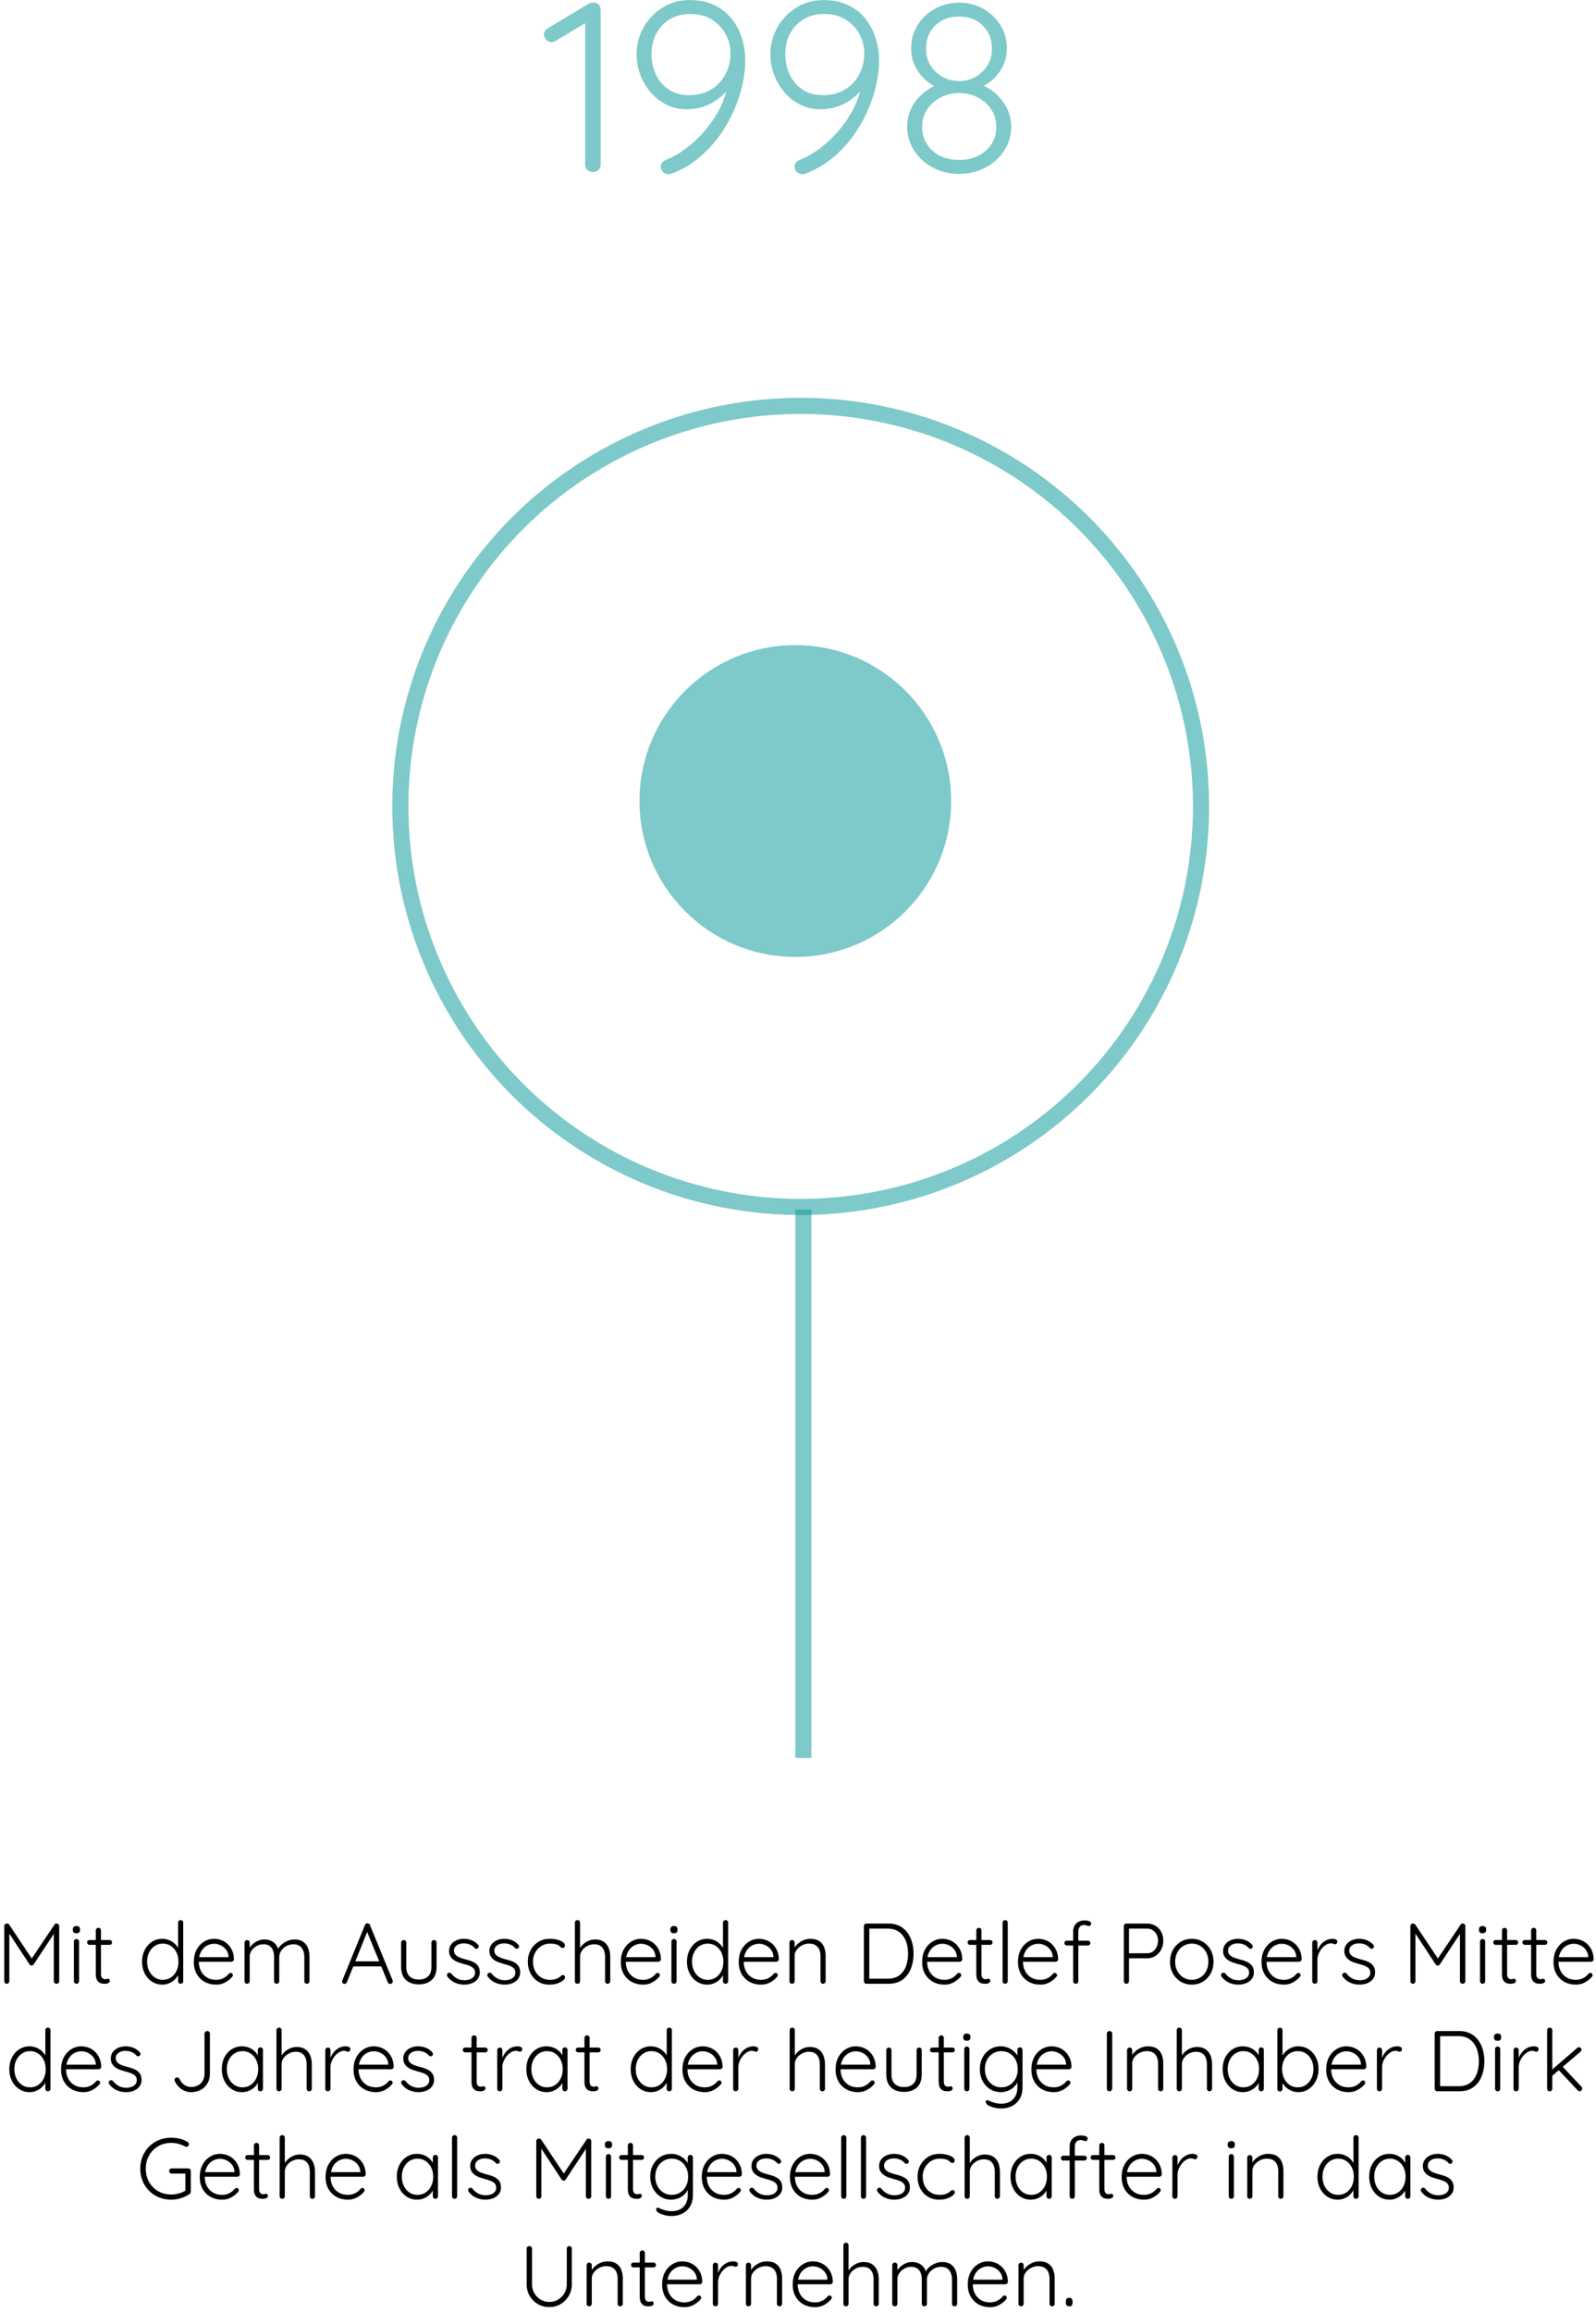 <svg xmlns="http://www.w3.org/2000/svg" xmlns:xlink="http://www.w3.org/1999/xlink" xmlns:v="https://vecta.io/nano" width="297" height="430"><g fill="none" fill-rule="evenodd"><g fill-rule="nonzero"><g fill="#000"><use xlink:href="#B"></use><path d="M14.71 368.52a.46.46 0 0 1-.144.336.46.46 0 0 1-.336.144c-.139 0-.253-.048-.344-.144s-.136-.208-.136-.336v-7.36c0-.128.045-.24.136-.336s.205-.144.344-.144.253.048.344.144.136.208.136.336v7.36zm-.48-8.912c-.224 0-.392-.051-.504-.152s-.168-.248-.168-.44v-.16c0-.192.061-.339.184-.44s.291-.152.504-.152c.203 0 .36.051.472.152s.168.248.168.44v.16c0 .192-.056.339-.168.44s-.275.152-.488.152z"></path><use xlink:href="#C"></use><use xlink:href="#D"></use><use xlink:href="#E"></use><use xlink:href="#F"></use><path d="M68.458 359.04l-3.9 9.664c-.035.099-.091.176-.17.232s-.165.084-.258.084c-.152 0-.265-.04-.34-.12a.46.46 0 0 1-.124-.292c-.008-.056 0-.121.024-.196l4.224-10.336c.045-.117.108-.201.188-.25s.173-.071.28-.066a.5.5 0 0 1 .29.084c.081.056.139.133.174.232l4.212 10.288a.56.56 0 0 1 .032.192c0 .144-.047.257-.142.34a.49.49 0 0 1-.334.124.48.48 0 0 1-.28-.086c-.083-.057-.143-.135-.18-.234l-3.992-9.732.296.072zm-2.96 6.728l.388-.94h4.968l.196.94h-5.552z"></path><use xlink:href="#G"></use><use xlink:href="#H"></use><use xlink:href="#H" x="7.508"></use><use xlink:href="#I"></use><use xlink:href="#J"></use><use xlink:href="#E" x="79.46"></use><use xlink:href="#K"></use><use xlink:href="#D" x="101.404"></use><use xlink:href="#E" x="101.404"></use><use xlink:href="#L"></use><use xlink:href="#M"></use><use xlink:href="#E" x="135.536"></use><use xlink:href="#C" x="163.852"></use><use xlink:href="#N"></use><use xlink:href="#E" x="153.372"></use><use xlink:href="#O"></use><path d="M213.41 357.8c.595 0 1.123.136 1.584.408a2.9 2.9 0 0 1 1.086 1.128c.263.48.394 1.032.394 1.656a3.5 3.5 0 0 1-.394 1.664c-.263.496-.625.889-1.086 1.178s-.989.434-1.584.434h-3.4l.088-.156v4.404c0 .133-.047.247-.142.342s-.209.142-.342.142a.45.45 0 0 1-.35-.142.49.49 0 0 1-.13-.342v-10.232c0-.133.047-.247.142-.342s.209-.142.342-.142h3.792zm0 5.532c.419 0 .782-.103 1.09-.31a2.13 2.13 0 0 0 .726-.844 2.64 2.64 0 0 0 .264-1.186 2.48 2.48 0 0 0-.264-1.17 2.03 2.03 0 0 0-.726-.792c-.308-.193-.671-.29-1.09-.29h-3.396l.084-.132v4.824l-.092-.1h3.404zm12.412 1.576c0 .811-.177 1.537-.53 2.18a3.98 3.98 0 0 1-1.442 1.518c-.608.369-1.297.554-2.068.554-.763 0-1.45-.185-2.062-.554a4.01 4.01 0 0 1-1.454-1.518c-.357-.643-.536-1.369-.536-2.18 0-.819.179-1.549.536-2.192a4.03 4.03 0 0 1 1.454-1.52c.612-.371 1.299-.556 2.062-.556.771 0 1.46.185 2.068.556a4 4 0 0 1 1.442 1.52c.353.643.53 1.373.53 2.192zm-.96 0c0-.656-.133-1.236-.4-1.74a3.09 3.09 0 0 0-1.096-1.194 2.91 2.91 0 0 0-1.584-.438 2.92 2.92 0 0 0-1.578.438c-.468.292-.837.69-1.108 1.194s-.406 1.084-.406 1.74c0 .645.135 1.22.406 1.724s.64.902 1.108 1.194a2.92 2.92 0 0 0 1.578.438 2.91 2.91 0 0 0 1.584-.438 3.09 3.09 0 0 0 1.096-1.194c.267-.504.4-1.079.4-1.724z"></path><use xlink:href="#H" x="144.044"></use><use xlink:href="#E" x="198.692"></use><use xlink:href="#P"></use><use xlink:href="#H" x="166.6"></use><use xlink:href="#B" x="261.668"></use><use xlink:href="#K" x="150.476"></use><use xlink:href="#C" x="261.668"></use><use xlink:href="#C" x="267.096"></use><use xlink:href="#E" x="253.024"></use><use xlink:href="#D" x="-24.702" y="20"></use><use xlink:href="#E" x="-24.702" y="20"></use><use xlink:href="#H" x="-62.946" y="20"></use><path d="M35.572 389.16a3.06 3.06 0 0 1-1.804-.56 3.65 3.65 0 0 1-1.22-1.464.59.59 0 0 1-.072-.26c0-.139.052-.249.156-.33a.51.51 0 0 1 .316-.122.43.43 0 0 1 .262.078c.071.052.134.118.19.198a2.71 2.71 0 0 0 .878 1.086c.38.276.811.414 1.294.414.496 0 .929-.104 1.298-.312a2.26 2.26 0 0 0 .87-.868c.211-.371.316-.799.316-1.284v-7.452c0-.133.049-.247.148-.342a.51.51 0 0 1 .368-.142c.147 0 .265.047.354.142a.48.48 0 0 1 .134.342v7.452c0 .659-.149 1.247-.446 1.766a3.19 3.19 0 0 1-1.232 1.218c-.524.293-1.127.44-1.81.44z"></path><use xlink:href="#Q"></use><use xlink:href="#J" x="-55.534" y="20"></use><use xlink:href="#P" x="-183.662" y="20"></use><use xlink:href="#E" x="29.726" y="20"></use><use xlink:href="#H" x="-8.518" y="20"></use><use xlink:href="#C" x="69.91" y="20"></use><use xlink:href="#P" x="-151.67" y="20"></use><use xlink:href="#Q" x="56.672"></use><use xlink:href="#C" x="90.93" y="20"></use><use xlink:href="#D" x="90.93" y="20"></use><use xlink:href="#E" x="90.93" y="20"></use><use xlink:href="#P" x="-107.762" y="20"></use><use xlink:href="#J" x="39.966" y="20"></use><use xlink:href="#E" x="119.426" y="20"></use><use xlink:href="#G" x="90.286" y="20"></use><use xlink:href="#C" x="156.846" y="20"></use><use xlink:href="#K" x="54.498" y="20"></use><use xlink:href="#R"></use><use xlink:href="#E" x="155.862" y="20"></use><path d="M206.976 388.504c-.008.141-.061.259-.16.354a.48.48 0 0 1-.344.142c-.155 0-.277-.047-.366-.142s-.134-.213-.134-.354v-10.208c0-.141.048-.259.144-.354s.217-.142.364-.142c.136 0 .253.047.35.142s.146.213.146.354v10.208z"></path><use xlink:href="#L" x="62.822" y="20"></use><use xlink:href="#J" x="111.998" y="20"></use><use xlink:href="#Q" x="186.252"></use><path d="M241.592 380.64c.723 0 1.366.181 1.93.544s1.011.861 1.342 1.494.496 1.363.496 2.19c0 .819-.165 1.551-.496 2.198s-.779 1.157-1.344 1.532-1.203.562-1.912.562c-.371 0-.725-.057-1.062-.172a3.48 3.48 0 0 1-.924-.474c-.279-.201-.523-.435-.734-.702a3.71 3.71 0 0 1-.508-.852l.28-.22v1.816a.48.48 0 0 1-.134.342c-.089.095-.205.142-.346.142-.133 0-.247-.047-.34-.14s-.14-.208-.14-.344v-10.9a.48.48 0 0 1 .134-.342c.089-.095.205-.142.346-.142s.257.047.346.142a.48.48 0 0 1 .134.342v5.36l-.224-.12c.112-.331.271-.633.476-.906s.448-.511.728-.712.586-.358.918-.47.677-.168 1.034-.168zm-.084.896c-.573 0-1.078.143-1.514.43s-.779.68-1.028 1.18-.374 1.074-.374 1.722.125 1.225.374 1.74.592.919 1.028 1.214.941.442 1.514.442c.565 0 1.065-.149 1.5-.448s.779-.705 1.032-1.22a3.86 3.86 0 0 0 .38-1.728c0-.648-.127-1.222-.38-1.722s-.597-.893-1.032-1.18-.935-.43-1.5-.43z"></path><use xlink:href="#E" x="210.722" y="20"></use><use xlink:href="#P" x="12.03" y="20"></use><use xlink:href="#M" x="106.222" y="20"></use><use xlink:href="#K" x="153.274" y="20"></use><use xlink:href="#P" x="37.458" y="20"></use><path d="M288.388 389c-.141 0-.257-.047-.346-.142a.48.48 0 0 1-.134-.342v-10.872a.48.48 0 0 1 .134-.342c.089-.095.205-.142.346-.142s.257.047.346.142a.48.48 0 0 1 .134.342v10.872a.48.48 0 0 1-.134.342c-.089.095-.205.142-.346.142zm5.436-8.2c.125 0 .235.049.328.148a.47.47 0 0 1 .14.328c0 .136-.06.256-.18.36l-5.368 4.576-.044-1.128 4.792-4.136a.46.46 0 0 1 .332-.148zm.132 8.196a.48.48 0 0 1-.356-.164l-3.644-3.88.724-.648 3.612 3.856a.5.5 0 0 1 .148.36c0 .149-.059.266-.178.35s-.221.126-.306.126zM31.876 409.16c-.827 0-1.59-.143-2.29-.43s-1.311-.69-1.832-1.21a5.52 5.52 0 0 1-1.214-1.832c-.288-.701-.432-1.464-.432-2.288s.144-1.587.432-2.288a5.52 5.52 0 0 1 1.214-1.832c.521-.52 1.132-.923 1.832-1.21s1.463-.43 2.29-.43c.565 0 1.111.067 1.636.202a4.8 4.8 0 0 1 1.416.606c.08.045.138.104.174.176s.054.147.054.224c0 .144-.049.261-.148.352s-.201.136-.308.136a.44.44 0 0 1-.15-.026l-.138-.054a5.71 5.71 0 0 0-1.184-.476 4.97 4.97 0 0 0-1.352-.18c-.917 0-1.733.209-2.448.628a4.54 4.54 0 0 0-1.684 1.71c-.408.721-.612 1.542-.612 2.462s.204 1.739.612 2.466.969 1.297 1.684 1.712 1.531.622 2.448.622c.48 0 .962-.07 1.446-.21s.905-.323 1.262-.55l-.084.336v-3.684l.236.216h-2.772a.47.47 0 0 1-.342-.14.46.46 0 0 1-.142-.34c0-.141.047-.257.142-.346a.48.48 0 0 1 .342-.134h3.056c.141 0 .257.047.346.142a.48.48 0 0 1 .134.342v3.86a.49.49 0 0 1-.062.24.6.6 0 0 1-.17.192 6.43 6.43 0 0 1-1.584.754 5.84 5.84 0 0 1-1.808.282z"></path><use xlink:href="#E" x="1.106" y="40"></use><use xlink:href="#C" x="29.422" y="40"></use><use xlink:href="#J" x="-54.942" y="40"></use><use xlink:href="#E" x="24.518" y="40"></use><use xlink:href="#Q" x="32.568" y="20"></use><use xlink:href="#N" x="-102.454" y="40"></use><use xlink:href="#H" x="3.938" y="40"></use><path d="M100.28 397.796c.077 0 .157.018.238.054a.5.5 0 0 1 .202.162l4.416 6.62-.44-.008 4.44-6.612c.115-.16.256-.232.424-.216.128.008.237.057.328.146s.136.202.136.338v10.236a.46.46 0 0 1-.146.342.49.49 0 0 1-.354.142.49.49 0 0 1-.362-.142c-.095-.095-.142-.209-.142-.342v-9.264l.288.036-4.044 6.128a.46.46 0 0 1-.156.148c-.064.037-.135.055-.212.052-.075.003-.148-.015-.22-.052s-.128-.087-.168-.148l-4.064-6.188.296-.212v9.5c0 .133-.045.247-.136.342s-.203.142-.336.142c-.139 0-.251-.047-.338-.142a.49.49 0 0 1-.13-.342V398.28a.49.49 0 0 1 .134-.334c.089-.1.205-.15.346-.15z"></path><use xlink:href="#K" x="-12.186" y="40"></use><use xlink:href="#C" x="99.006" y="40"></use><use xlink:href="#R" x="-61.336" y="20"></use><use xlink:href="#E" x="94.526" y="40"></use><use xlink:href="#H" x="56.282" y="40"></use><use xlink:href="#E" x="110.93" y="40"></use><use xlink:href="#N" x="-30.034" y="40"></use><use xlink:href="#N" x="-26.362" y="40"></use><use xlink:href="#H" x="80.03" y="40"></use><use xlink:href="#I" x="72.522" y="40"></use><use xlink:href="#J" x="72.522" y="40"></use><use xlink:href="#Q" x="146.776" y="20"></use><use xlink:href="#O" x="-0.654" y="40"></use><use xlink:href="#C" x="186.734" y="40"></use><use xlink:href="#E" x="172.662" y="40"></use><use xlink:href="#P" x="-26.03" y="40"></use><use xlink:href="#K" x="103.714" y="40"></use><use xlink:href="#L" x="85.186" y="40"></use><use xlink:href="#D" x="218.726" y="40"></use><use xlink:href="#Q" x="213.52" y="20"></use><use xlink:href="#H" x="181.218" y="40"></use><path d="M105.934 417.796a.44.44 0 0 1 .342.142.49.49 0 0 1 .13.342v6.632c0 .789-.187 1.503-.562 2.142s-.877 1.146-1.506 1.522-1.337.564-2.124.564-1.497-.188-2.132-.564-1.139-.883-1.514-1.522-.562-1.353-.562-2.142v-6.632c0-.133.046-.247.138-.342s.215-.142.37-.142a.48.48 0 0 1 .346.142.46.46 0 0 1 .146.342v6.632a3.22 3.22 0 0 0 .434 1.66 3.25 3.25 0 0 0 1.17 1.174 3.1 3.1 0 0 0 1.604.434c.595 0 1.137-.145 1.628-.434s.885-.681 1.182-1.174.446-1.047.446-1.66v-6.632c0-.133.042-.247.126-.342a.43.43 0 0 1 .338-.142z"></path><use xlink:href="#L" x="-37.748" y="60"></use><use xlink:href="#C" x="101.22" y="60"></use><use xlink:href="#E" x="87.148" y="60"></use><use xlink:href="#P" x="-111.544" y="60"></use><use xlink:href="#L" x="-8.104" y="60"></use><use xlink:href="#E" x="111.444" y="60"></use><use xlink:href="#J" x="49.968" y="60"></use><use xlink:href="#F" x="120.532" y="60"></use><use xlink:href="#E" x="144.024" y="60"></use><use xlink:href="#L" x="42.62" y="60"></use><path d="M198.918 428.996c-.181 0-.321-.057-.418-.17s-.146-.261-.146-.442v-.344c0-.189.049-.339.146-.448a.53.53 0 0 1 .418-.164h.1c.189 0 .331.055.424.164s.14.259.14.448v.344c0 .181-.047.329-.14.442s-.235.17-.424.17h-.1z"></path></g><g fill="#029596"><path d="M110.326 32c-.412 0-.754-.133-1.024-.399a1.3 1.3 0 0 1-.405-.962V3.571l.495.45-6.12 3.656c-.18.112-.39.169-.63.169a1.28 1.28 0 0 1-1.007-.473c-.274-.316-.411-.634-.411-.956 0-.458.24-.844.72-1.159L109.55.702c.285-.18.638-.248 1.057-.202a1.15 1.15 0 0 1 .849.416c.213.255.321.57.321.945v28.777a1.29 1.29 0 0 1-.411.962c-.274.266-.621.399-1.041.399zM128.349.016c1.755 0 3.285.315 4.59.945s2.381 1.479 3.229 2.548 1.479 2.274 1.896 3.617.624 2.719.624 4.129c0 1.447-.186 2.987-.557 4.618s-.926 3.27-1.665 4.916a25.45 25.45 0 0 1-2.756 4.703c-1.099 1.489-2.379 2.828-3.842 4.016a17.33 17.33 0 0 1-4.905 2.796c-.225.067-.412.101-.562.101-.375 0-.705-.131-.99-.394s-.428-.6-.428-1.013c0-.308.094-.572.281-.793s.45-.392.788-.512c1.718-.712 3.369-1.772 4.956-3.178s2.961-3.039 4.123-4.899 1.931-3.795 2.306-5.805l.979-.596a9.56 9.56 0 0 1-2.081 2.616 10.09 10.09 0 0 1-2.942 1.823c-1.099.446-2.297.669-3.594.669-1.373 0-2.625-.281-3.758-.844s-2.115-1.327-2.947-2.295a10.81 10.81 0 0 1-1.935-3.279 10.78 10.78 0 0 1-.686-3.819c0-1.793.427-3.448 1.282-4.967a10.26 10.26 0 0 1 3.516-3.69C124.76.488 126.453.017 128.35.017zm.067 2.588c-1.38 0-2.612.313-3.696.939s-1.935 1.504-2.554 2.633-.928 2.432-.928 3.909a8.9 8.9 0 0 0 .793 3.718c.529 1.166 1.318 2.108 2.368 2.824s2.321 1.074 3.814 1.074c1.612 0 2.992-.352 4.14-1.057a7.18 7.18 0 0 0 2.649-2.824c.619-1.178.928-2.468.928-3.87a7.48 7.48 0 0 0-.894-3.606c-.596-1.106-1.451-2.006-2.565-2.7s-2.466-1.041-4.056-1.041zM153.245.016c1.755 0 3.285.315 4.59.945s2.381 1.479 3.229 2.548 1.479 2.274 1.896 3.617.624 2.719.624 4.129c0 1.447-.186 2.987-.557 4.618s-.926 3.27-1.665 4.916a25.45 25.45 0 0 1-2.756 4.703c-1.099 1.489-2.379 2.828-3.842 4.016a17.33 17.33 0 0 1-4.905 2.796c-.225.067-.412.101-.562.101-.375 0-.705-.131-.99-.394s-.427-.6-.427-1.013c0-.308.094-.572.281-.793s.45-.392.787-.512c1.718-.712 3.369-1.772 4.956-3.178s2.961-3.039 4.123-4.899 1.931-3.795 2.306-5.805l.979-.596a9.56 9.56 0 0 1-2.081 2.616 10.09 10.09 0 0 1-2.942 1.823c-1.099.446-2.297.669-3.594.669-1.373 0-2.625-.281-3.757-.844a9.34 9.34 0 0 1-2.948-2.295 10.81 10.81 0 0 1-1.935-3.279 10.78 10.78 0 0 1-.686-3.819c0-1.793.427-3.448 1.282-4.967a10.26 10.26 0 0 1 3.516-3.69c1.489-.941 3.182-1.412 5.079-1.412zm.067 2.588c-1.38 0-2.612.313-3.696.939s-1.935 1.504-2.554 2.633-.928 2.432-.928 3.909a8.9 8.9 0 0 0 .793 3.718c.529 1.166 1.318 2.108 2.368 2.824s2.321 1.074 3.814 1.074c1.613 0 2.993-.352 4.14-1.057a7.18 7.18 0 0 0 2.649-2.824c.619-1.178.928-2.468.928-3.87a7.48 7.48 0 0 0-.894-3.606c-.596-1.106-1.451-2.006-2.565-2.7s-2.466-1.041-4.056-1.041zm29.397 13.556l-.124-.394a8.89 8.89 0 0 1 2.801 1.744 8.96 8.96 0 0 1 2.019 2.689c.506 1.027.759 2.164.759 3.409a7.91 7.91 0 0 1-1.282 4.382c-.855 1.324-2.016 2.379-3.482 3.167s-3.107 1.181-4.922 1.181-3.45-.394-4.905-1.181-2.61-1.843-3.465-3.167a7.91 7.91 0 0 1-1.282-4.382c0-1.335.264-2.516.793-3.544a8.53 8.53 0 0 1 2.07-2.627c.851-.724 1.746-1.288 2.683-1.693l-.158.45c-.795-.367-1.545-.891-2.25-1.569s-1.282-1.492-1.732-2.441-.675-1.997-.675-3.144c0-1.613.396-3.062 1.187-4.348s1.868-2.306 3.229-3.06S176.836.5 178.479.5c1.65 0 3.146.377 4.489 1.131s2.409 1.774 3.201 3.06 1.187 2.736 1.187 4.348c0 1.177-.227 2.235-.681 3.172s-1.035 1.74-1.744 2.407-1.449 1.181-2.222 1.541zm-10.384-7.099c0 1.193.283 2.239.849 3.139s1.32 1.605 2.261 2.115a6.29 6.29 0 0 0 3.043.765 6.16 6.16 0 0 0 3.021-.765c.926-.51 1.673-1.215 2.239-2.115s.849-1.946.849-3.139c0-1.763-.57-3.199-1.71-4.309s-2.606-1.665-4.399-1.665c-1.822 0-3.304.555-4.444 1.665s-1.71 2.546-1.71 4.309zm6.154 20.689c2.048 0 3.713-.583 4.995-1.749s1.924-2.638 1.924-4.416c0-1.208-.315-2.286-.945-3.234a6.58 6.58 0 0 0-2.52-2.233c-1.05-.54-2.201-.81-3.454-.81-1.23 0-2.37.27-3.42.81s-1.89 1.284-2.52 2.233-.945 2.027-.945 3.234c0 1.777.636 3.249 1.907 4.416s2.931 1.749 4.978 1.749z" fill-opacity=".51"></path><circle fill-opacity=".51" cx="148" cy="149" r="29"></circle></g></g><g stroke="#029596" stroke-width="3"><circle stroke-opacity=".51" cx="149" cy="150" r="74.5"></circle><path stroke-opacity=".51" stroke-linecap="square" d="M149.5 226.5v99"></path></g></g><defs><path id="B" d="M1.274 357.796c.077 0 .157.018.238.054a.5.5 0 0 1 .202.162l4.416 6.62-.44-.008 4.44-6.612c.115-.16.256-.232.424-.216.128.008.237.057.328.146s.136.202.136.338v10.236a.46.46 0 0 1-.146.342.49.49 0 0 1-.354.142.49.49 0 0 1-.362-.142c-.095-.095-.142-.209-.142-.342v-9.264l.288.036-4.044 6.128a.46.46 0 0 1-.156.148c-.064.037-.135.055-.212.052-.075.003-.148-.015-.22-.052s-.128-.087-.168-.148l-4.064-6.188.296-.212v9.5c0 .133-.045.247-.136.342s-.203.142-.336.142c-.139 0-.251-.047-.338-.142a.49.49 0 0 1-.13-.342V358.28a.49.49 0 0 1 .134-.334c.089-.1.205-.15.346-.15z"></path><path id="C" d="M16.662 360.864h3.732c.128 0 .235.045.322.136s.13.196.13.316c0 .125-.043.231-.13.316a.44.44 0 0 1-.322.128h-3.732c-.12 0-.225-.045-.316-.136s-.136-.196-.136-.316c0-.125.045-.231.136-.316s.196-.128.316-.128zm1.652-2.264c.141 0 .256.047.344.142s.132.209.132.342v8.032c0 .301.041.526.124.674s.189.245.318.292a1.12 1.12 0 0 0 .382.07c.088 0 .165-.014.232-.042s.145-.042.236-.042.175.039.246.118.106.177.106.294c0 .147-.087.27-.26.37s-.375.15-.604.15a6.88 6.88 0 0 1-.444-.02c-.192-.013-.388-.072-.588-.176s-.368-.283-.504-.538-.204-.623-.204-1.106v-8.076c0-.133.047-.247.142-.342s.209-.142.342-.142z"></path><path id="D" d="M33.618 357.16c.141 0 .257.047.346.14a.48.48 0 0 1 .134.344v10.872a.47.47 0 0 1-.14.342.46.46 0 0 1-.34.142c-.141 0-.257-.047-.346-.142a.48.48 0 0 1-.134-.342v-1.9l.28-.228c0 .307-.081.623-.242.948s-.388.626-.68.902-.633.499-1.024.668a3.15 3.15 0 0 1-1.266.254c-.712 0-1.353-.185-1.922-.556s-1.019-.877-1.35-1.52-.496-1.372-.496-2.188.165-1.549.496-2.192.779-1.147 1.346-1.514a3.44 3.44 0 0 1 1.91-.55 3.35 3.35 0 0 1 1.258.238c.396.159.745.377 1.048.654a3.19 3.19 0 0 1 .716.948c.175.355.262.727.262 1.116l-.336-.248v-5.704a.48.48 0 0 1 .134-.342c.089-.095.205-.142.346-.142zm-3.328 11.104c.573 0 1.078-.145 1.514-.436s.779-.691 1.028-1.2.374-1.087.374-1.732-.125-1.225-.374-1.73-.594-.903-1.034-1.194-.943-.436-1.508-.436c-.555 0-1.052.145-1.492.436s-.787.689-1.04 1.194-.38 1.082-.38 1.73c0 .637.127 1.211.38 1.72s.6.911 1.04 1.206a2.62 2.62 0 0 0 1.492.442z"></path><path id="E" d="M40.25 369.16c-.827 0-1.553-.175-2.18-.526a3.76 3.76 0 0 1-1.47-1.472c-.353-.631-.53-1.365-.53-2.202 0-.912.179-1.689.536-2.33s.821-1.133 1.39-1.476a3.46 3.46 0 0 1 1.814-.514 3.9 3.9 0 0 1 1.37.246c.441.164.835.409 1.18.734s.623.722.834 1.19.324 1.01.34 1.626c-.003.128-.052.238-.148.33a.47.47 0 0 1-.336.138h-6.424l-.192-.856h6.304l-.208.188v-.324c-.045-.501-.207-.927-.484-1.276a2.77 2.77 0 0 0-1.006-.8 2.87 2.87 0 0 0-1.23-.276c-.32 0-.647.065-.98.194a2.67 2.67 0 0 0-.912.6c-.275.271-.497.617-.666 1.038s-.254.921-.254 1.5c0 .632.128 1.202.384 1.71a2.98 2.98 0 0 0 1.108 1.212c.483.3 1.061.45 1.736.45.371 0 .705-.054 1.004-.162s.562-.249.79-.424.417-.358.566-.55c.112-.096.225-.144.34-.144a.38.38 0 0 1 .29.126.41.41 0 0 1 .118.29c0 .128-.053.241-.16.34-.317.379-.733.71-1.246.994a3.41 3.41 0 0 1-1.678.426z"></path><path id="F" d="M49.186 360.76c.661 0 1.229.173 1.702.52s.794.861.962 1.544l-.224.072.092-.292c.136-.325.367-.627.694-.906a4.16 4.16 0 0 1 1.118-.678 3.27 3.27 0 0 1 1.26-.26c.672 0 1.214.145 1.626.436s.711.679.896 1.164.278 1.032.278 1.64v4.516a.48.48 0 0 1-.134.342c-.089.095-.205.142-.346.142s-.257-.047-.346-.142a.48.48 0 0 1-.134-.342v-4.468c0-.44-.069-.841-.206-1.204s-.356-.651-.656-.866-.698-.322-1.194-.322c-.445 0-.868.107-1.268.322a2.71 2.71 0 0 0-.972.866c-.248.363-.372.764-.372 1.204v4.468a.48.48 0 0 1-.134.342c-.089.095-.205.142-.346.142s-.257-.047-.346-.142a.48.48 0 0 1-.134-.342v-4.528c0-.432-.065-.823-.194-1.174a1.78 1.78 0 0 0-.626-.842c-.288-.211-.676-.316-1.164-.316-.437 0-.85.105-1.238.316s-.704.491-.948.842a2.01 2.01 0 0 0-.366 1.174v4.528a.47.47 0 0 1-.14.342.46.46 0 0 1-.34.142c-.141 0-.257-.047-.346-.142a.48.48 0 0 1-.134-.342v-7.16a.47.47 0 0 1 .14-.342.46.46 0 0 1 .34-.142c.141 0 .257.047.346.142a.48.48 0 0 1 .134.342v1.48l-.42.6c.024-.325.125-.646.304-.962s.413-.603.702-.86.617-.464.984-.62a2.91 2.91 0 0 1 1.15-.234z"></path><path id="G" d="M80.758 360.872c.141 0 .257.047.346.142a.48.48 0 0 1 .134.342v4.508c0 1.059-.297 1.865-.89 2.418s-1.398.83-2.414.83c-1.008 0-1.808-.277-2.4-.83s-.888-1.359-.888-2.418v-4.508a.47.47 0 0 1 .14-.342.46.46 0 0 1 .34-.142c.141 0 .257.047.346.142a.48.48 0 0 1 .134.342v4.508c0 .771.206 1.355.618 1.754s.982.598 1.71.598c.739 0 1.314-.199 1.726-.598s.618-.983.618-1.754v-4.508a.48.48 0 0 1 .134-.342c.089-.095.205-.142.346-.142z"></path><path id="H" d="M83.29 367.708a.65.65 0 0 1-.114-.378c.007-.119.071-.219.194-.302.083-.067.182-.096.298-.088s.221.063.314.164c.285.373.633.673 1.042.9s.898.34 1.466.34a2.89 2.89 0 0 0 .894-.15 1.69 1.69 0 0 0 .726-.46c.192-.209.288-.477.288-.802 0-.331-.096-.595-.288-.794s-.441-.358-.746-.478-.63-.223-.974-.308l-1.052-.326c-.339-.121-.64-.275-.904-.462s-.475-.415-.632-.684-.236-.595-.236-.976c0-.445.121-.839.364-1.18s.575-.607.998-.798.899-.286 1.43-.286c.275 0 .565.034.872.102s.609.182.908.342.568.38.808.66c.093.088.141.194.142.318s-.054.237-.166.338a.46.46 0 0 1-.296.09c-.109-.004-.201-.046-.276-.126a2.43 2.43 0 0 0-.908-.656c-.352-.147-.733-.22-1.144-.22a2.58 2.58 0 0 0-.868.146 1.6 1.6 0 0 0-.68.45c-.179.203-.268.469-.268.8.016.309.122.562.318.758a2.23 2.23 0 0 0 .786.484 11.06 11.06 0 0 0 1.1.354 9.63 9.63 0 0 1 .982.298c.311.113.587.258.828.434a1.94 1.94 0 0 1 .576.666c.143.268.214.605.214 1.01 0 .472-.13.878-.39 1.218s-.608.601-1.044.782-.921.272-1.454.272c-.573 0-1.131-.111-1.672-.334s-1.02-.595-1.436-1.118z"></path><path id="I" d="M102.302 360.64c.512 0 .983.056 1.412.168s.773.263 1.032.452.388.396.388.62c0 .109-.038.213-.114.312s-.177.148-.302.148c-.131 0-.236-.03-.316-.09a1.63 1.63 0 0 1-.236-.22c-.077-.087-.191-.166-.34-.238-.139-.072-.337-.133-.596-.182s-.549-.074-.872-.074c-.6 0-1.139.149-1.618.448s-.857.7-1.136 1.204a3.47 3.47 0 0 0-.418 1.708c0 .64.132 1.214.396 1.722s.632.909 1.104 1.204 1.02.442 1.644.442c.427 0 .758-.038.994-.114s.438-.162.606-.258c.205-.117.355-.232.448-.344s.213-.168.36-.168c.133 0 .237.042.31.126s.11.19.11.318c0 .163-.125.349-.376.56s-.595.393-1.032.546-.943.23-1.516.23c-.795 0-1.493-.187-2.096-.56s-1.072-.882-1.408-1.526-.504-1.37-.504-2.178c0-.779.171-1.489.512-2.132s.817-1.157 1.428-1.544 1.323-.58 2.136-.58z"></path><path id="J" d="M110.722 360.76c.672 0 1.216.145 1.632.436s.721.681.914 1.17.29 1.03.29 1.622v4.528a.47.47 0 0 1-.14.342.46.46 0 0 1-.34.142c-.141 0-.257-.047-.346-.142a.48.48 0 0 1-.134-.342v-4.528c0-.432-.067-.823-.2-1.174s-.348-.631-.644-.842-.696-.316-1.2-.316c-.445 0-.868.105-1.268.316s-.724.491-.972.842-.372.742-.372 1.174v4.528a.47.47 0 0 1-.14.342.46.46 0 0 1-.34.142c-.141 0-.257-.047-.346-.142a.48.48 0 0 1-.134-.342v-10.872a.47.47 0 0 1 .14-.342.46.46 0 0 1 .34-.142c.141 0 .257.047.346.142a.48.48 0 0 1 .134.342v5.18l-.36.564c.024-.333.129-.658.316-.974s.429-.599.726-.848.627-.446.99-.59a2.98 2.98 0 0 1 1.108-.216z"></path><path id="K" d="M125.902 368.52a.46.46 0 0 1-.48.48c-.139 0-.253-.048-.344-.144s-.136-.208-.136-.336v-7.36c0-.128.045-.24.136-.336s.205-.144.344-.144.253.048.344.144.136.208.136.336v7.36zm-.48-8.912c-.224 0-.392-.051-.504-.152s-.168-.248-.168-.44v-.16c0-.192.061-.339.184-.44s.291-.152.504-.152c.203 0 .36.051.472.152s.168.248.168.44v.16c0 .192-.056.339-.168.44s-.275.152-.488.152z"></path><path id="L" d="M150.778 360.64c.701 0 1.261.141 1.68.424a2.39 2.39 0 0 1 .908 1.146 4.42 4.42 0 0 1 .28 1.61v4.696a.47.47 0 0 1-.14.342.46.46 0 0 1-.34.142c-.141 0-.257-.047-.346-.142a.48.48 0 0 1-.134-.342v-4.648c0-.432-.069-.823-.208-1.174a1.79 1.79 0 0 0-.674-.842c-.311-.211-.725-.316-1.242-.316-.459 0-.893.105-1.302.316s-.743.491-1.002.842a1.93 1.93 0 0 0-.388 1.174v4.648a.47.47 0 0 1-.14.342.46.46 0 0 1-.34.142c-.141 0-.257-.047-.346-.142a.48.48 0 0 1-.134-.342v-7.16a.47.47 0 0 1 .14-.342.46.46 0 0 1 .34-.142c.141 0 .257.047.346.142a.48.48 0 0 1 .134.342v1.348l-.36.564a2.11 2.11 0 0 1 .332-.974c.197-.316.451-.599.76-.848s.653-.446 1.03-.59a3.19 3.19 0 0 1 1.146-.216z"></path><path id="M" d="M165.322 357.8c.792 0 1.483.15 2.072.45a4.1 4.1 0 0 1 1.464 1.238c.387.525.674 1.125.862 1.798s.282 1.378.282 2.114c0 1.027-.169 1.964-.506 2.812s-.851 1.525-1.54 2.03-1.567.758-2.634.758h-4.076c-.133 0-.247-.047-.342-.142s-.142-.209-.142-.342v-10.232c0-.133.047-.247.142-.342s.209-.142.342-.142h4.076zm-.16 10.26c.904 0 1.635-.209 2.194-.628s.969-.981 1.23-1.688.392-1.488.392-2.344c0-.613-.072-1.201-.216-1.762s-.369-1.059-.676-1.494a3.27 3.27 0 0 0-1.184-1.028c-.483-.251-1.063-.376-1.74-.376h-3.508l.112-.132v9.604l-.096-.152h3.492z"></path><path id="N" d="M187.53 368.516c0 .133-.047.247-.142.342s-.209.142-.342.142a.45.45 0 0 1-.342-.142.48.48 0 0 1-.134-.342v-10.872c0-.133.047-.247.142-.342s.209-.142.342-.142c.141 0 .256.047.344.142s.132.209.132.342v10.872z"></path><path id="O" d="M201.85 357.22c.155 0 .326.016.514.048s.351.09.488.174.206.203.206.358a.46.46 0 0 1-.124.32c-.083.091-.181.136-.296.136-.104 0-.236-.03-.396-.09s-.331-.09-.512-.09c-.227 0-.42.051-.58.152a.94.94 0 0 0-.362.432c-.081.187-.122.411-.122.672v9.184a.47.47 0 0 1-.14.342.46.46 0 0 1-.34.142c-.141 0-.257-.047-.346-.142a.48.48 0 0 1-.134-.342v-9.18c0-.685.199-1.209.596-1.572s.913-.544 1.548-.544zm.596 3.764a.44.44 0 0 1 .322.128.43.43 0 0 1 .13.32.43.43 0 0 1-.13.32.44.44 0 0 1-.322.128h-3.916c-.12 0-.225-.045-.316-.134s-.136-.194-.136-.314c0-.136.045-.245.136-.326a.46.46 0 0 1 .316-.122h3.916z"></path><path id="P" d="M244.678 369c-.141 0-.257-.047-.346-.142a.48.48 0 0 1-.134-.342v-7.16a.47.47 0 0 1 .14-.342.46.46 0 0 1 .34-.142c.141 0 .257.047.346.142a.48.48 0 0 1 .134.342v2.404l-.232.044c.029-.376.121-.749.276-1.118a3.8 3.8 0 0 1 .632-1.018c.267-.309.583-.558.95-.746s.779-.282 1.238-.282a1.43 1.43 0 0 1 .562.116c.183.077.274.207.274.388 0 .16-.043.283-.128.37s-.187.13-.304.13a.7.7 0 0 1-.312-.082c-.109-.055-.255-.082-.436-.082-.304 0-.605.087-.902.262s-.569.412-.814.712-.441.633-.586 1a3 3 0 0 0-.218 1.114v3.948a.47.47 0 0 1-.14.342.46.46 0 0 1-.34.142z"></path><path id="Q" d="M48.456 380.832c.141 0 .257.047.346.14a.48.48 0 0 1 .134.344v7.2a.47.47 0 0 1-.14.342.46.46 0 0 1-.34.142c-.141 0-.257-.047-.346-.142a.48.48 0 0 1-.134-.342v-1.9l.28-.12a1.94 1.94 0 0 1-.248.906c-.165.313-.392.602-.68.866s-.627.479-1.018.644-.813.248-1.266.248c-.72 0-1.365-.187-1.934-.562s-1.017-.885-1.344-1.532-.49-1.378-.49-2.194c0-.827.165-1.557.496-2.192s.779-1.133 1.346-1.496 1.203-.544 1.91-.544a3.46 3.46 0 0 1 1.288.238c.4.159.749.377 1.048.654s.531.593.698.948.25.727.25 1.116l-.336-.248v-2.032a.48.48 0 0 1 .134-.342c.089-.095.205-.142.346-.142zm-3.328 7.432c.565 0 1.068-.147 1.508-.442a3 3 0 0 0 1.034-1.212c.249-.513.374-1.093.374-1.738 0-.624-.125-1.189-.374-1.694s-.594-.905-1.034-1.2-.943-.442-1.508-.442c-.555 0-1.052.143-1.492.43s-.787.681-1.04 1.182-.38 1.076-.38 1.724.125 1.225.374 1.738a3 3 0 0 0 1.034 1.212 2.64 2.64 0 0 0 1.504.442z"></path><path id="R" d="M186.232 380.64a3.5 3.5 0 0 1 1.316.244 3.77 3.77 0 0 1 1.064.636c.304.261.541.539.712.834s.256.577.256.846l-.26-.392v-1.492a.48.48 0 0 1 .134-.342c.089-.095.205-.142.346-.142s.257.047.346.14a.48.48 0 0 1 .134.344v6.94c0 .848-.176 1.566-.528 2.154a3.44 3.44 0 0 1-1.432 1.336c-.603.303-1.289.454-2.06.454-.373 0-.765-.049-1.174-.146s-.761-.219-1.054-.366-.46-.3-.5-.46c-.08-.099-.117-.194-.112-.286s.049-.167.132-.226c.104-.077.217-.086.338-.026s.299.137.534.23l.426.144a4.79 4.79 0 0 0 .652.168 4.13 4.13 0 0 0 .782.072c.96 0 1.706-.274 2.238-.822s.798-1.269.798-2.162v-1.536l.168.048c-.096.379-.254.713-.474 1.002s-.479.532-.778.728-.621.345-.966.446-.686.152-1.022.152a3.66 3.66 0 0 1-1.994-.556c-.588-.371-1.054-.877-1.398-1.52s-.516-1.372-.516-2.188.172-1.549.516-2.192a3.94 3.94 0 0 1 1.394-1.514c.585-.367 1.246-.55 1.982-.55zm.1.896c-.584 0-1.107.145-1.57.436a3.03 3.03 0 0 0-1.088 1.194c-.263.505-.394 1.082-.394 1.73 0 .637.131 1.211.394 1.72s.625.911 1.088 1.206a2.86 2.86 0 0 0 1.57.442c.587 0 1.109-.143 1.568-.43s.821-.683 1.088-1.188.4-1.089.4-1.75-.133-1.249-.4-1.754a3 3 0 0 0-1.088-1.182c-.459-.283-.981-.424-1.568-.424z"></path></defs></svg>